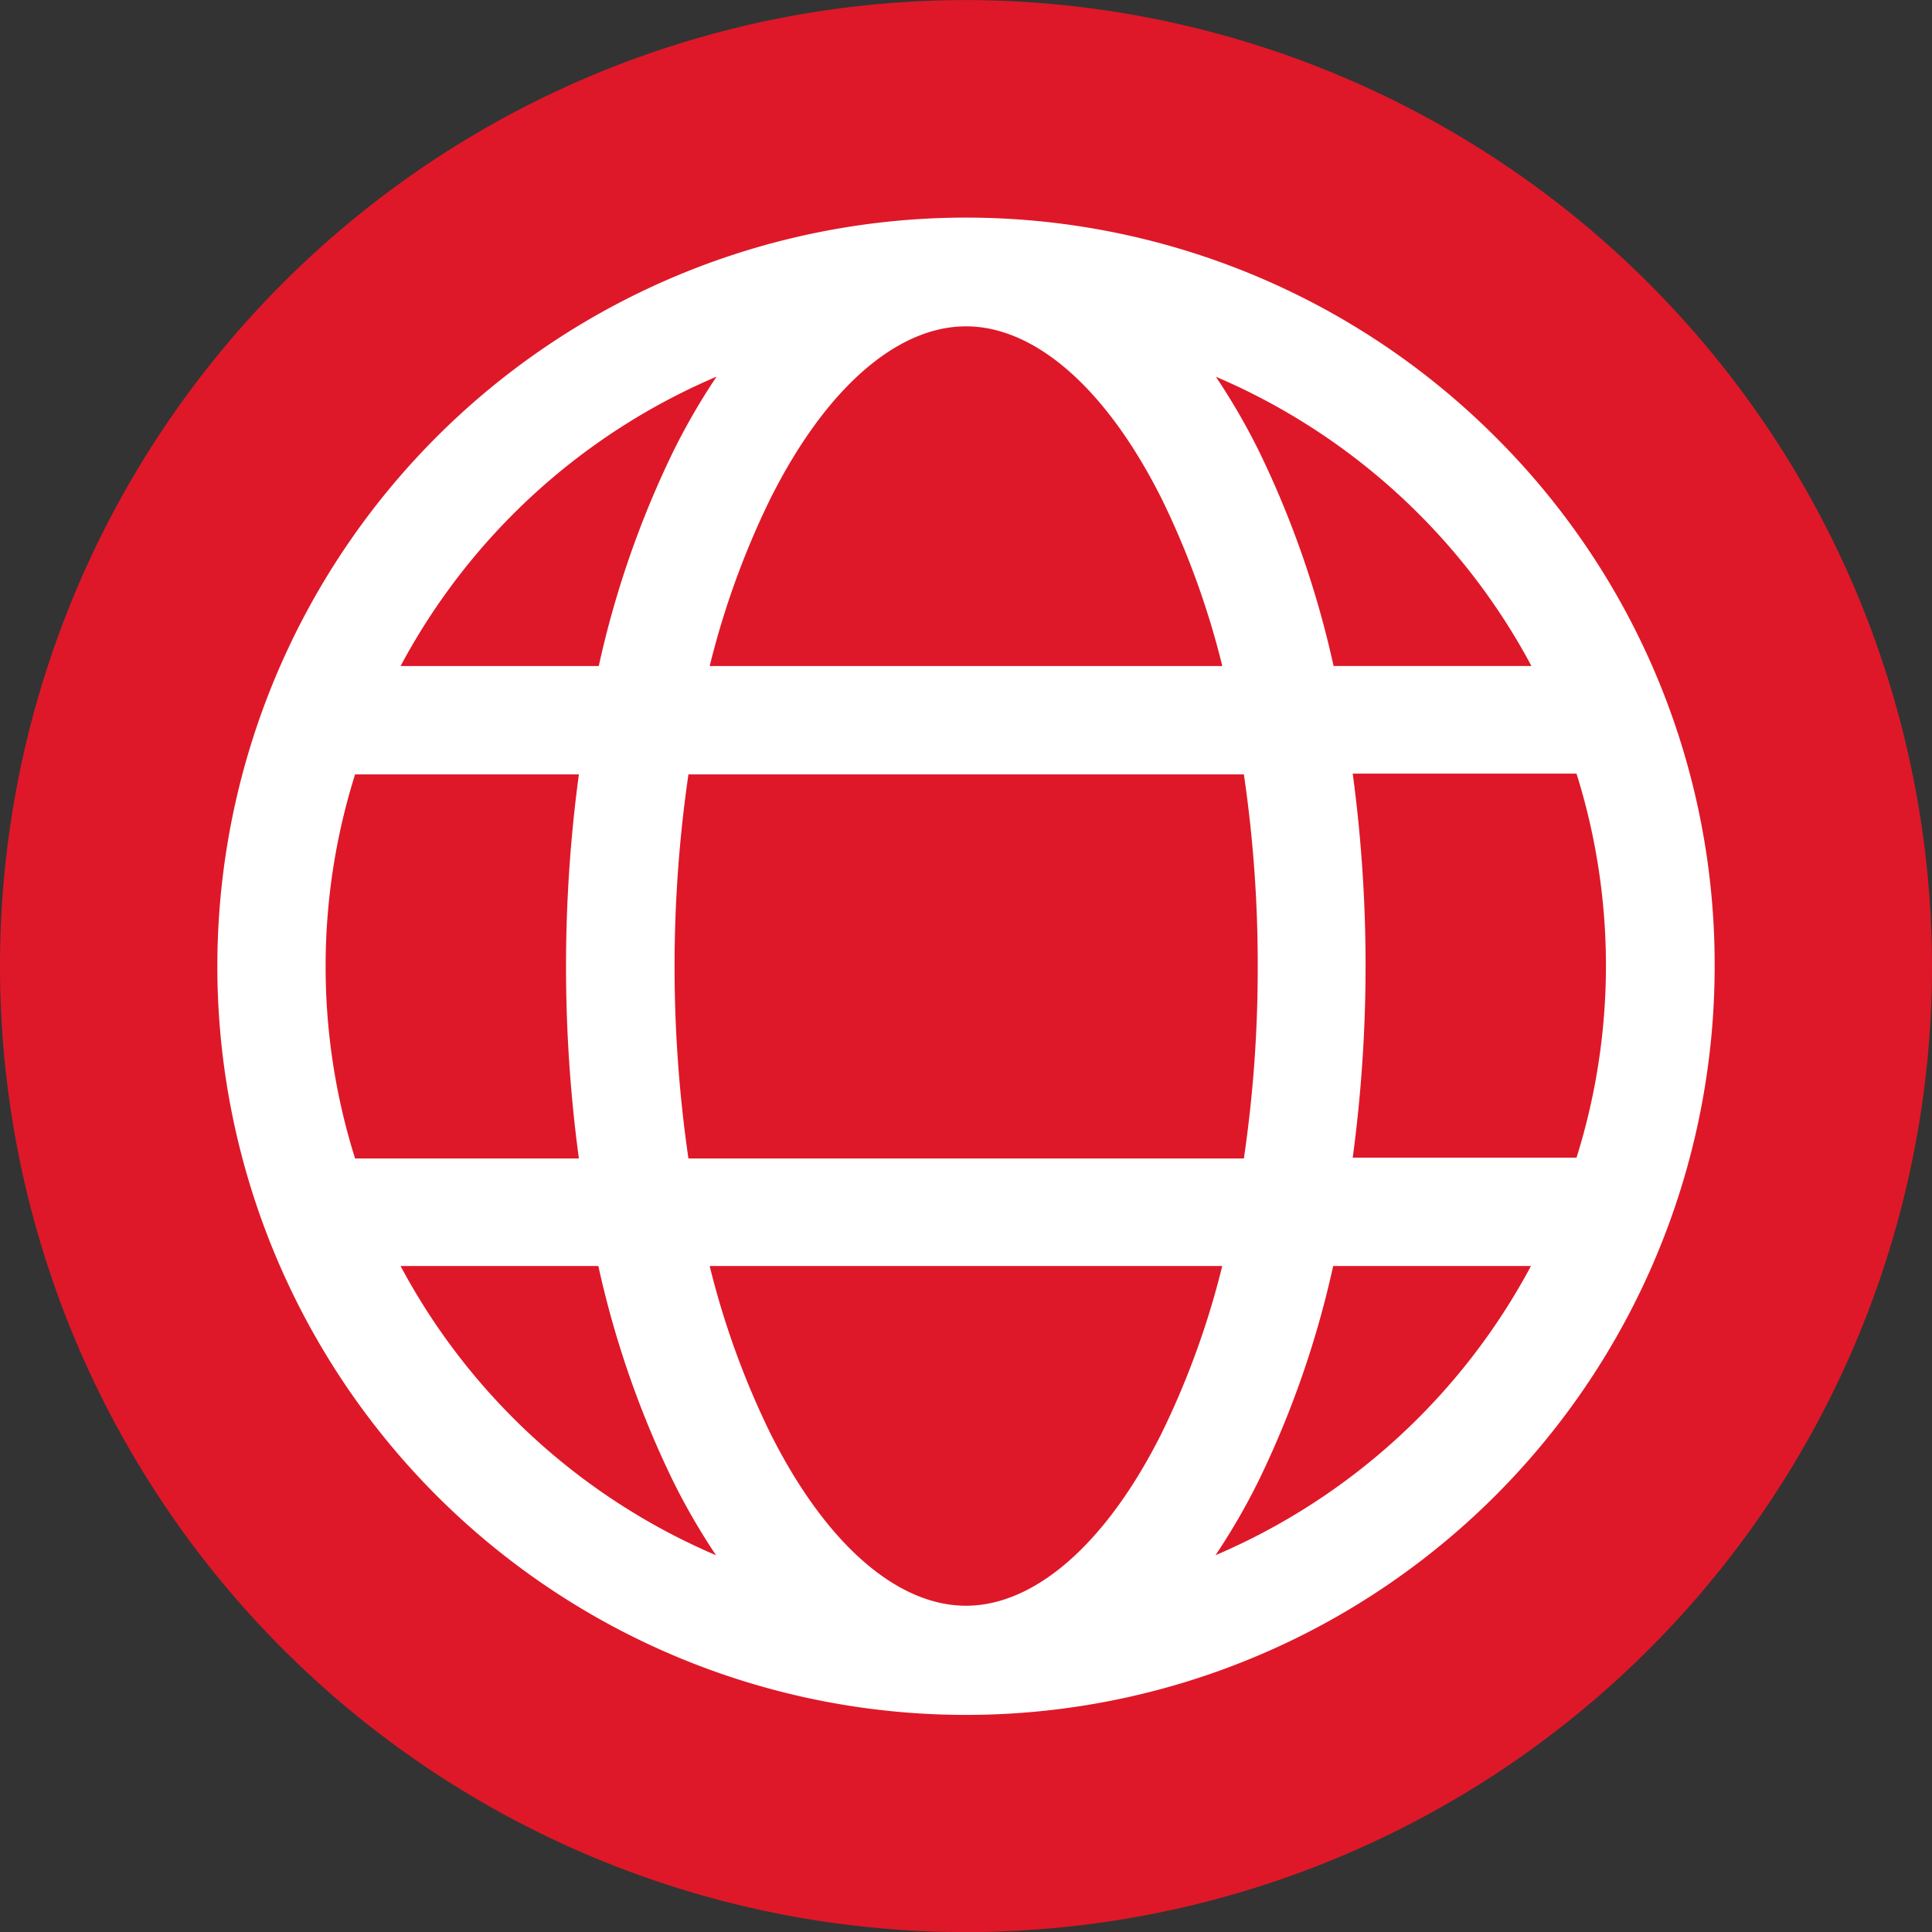 <svg id="Group_1075" data-name="Group 1075" xmlns="http://www.w3.org/2000/svg" width="24" height="24" viewBox="0 0 24 24"><rect x="0" y="0" width="24" height="24" fill="#333333" stroke="none"/><defs><clipPath id="clip-path"><path id="Rectangle_615" data-name="Rectangle 615" fill="none" d="M0 0h24v24H0z"/></clipPath></defs><g id="Group_1074" data-name="Group 1074" clip-path="url(#clip-path)"><path id="Path_739" data-name="Path 739" d="M12 0a12 12 0 1012 12A12.014 12.014 0 0012 0" transform="translate(0 .001)" fill="#de1828"/><path id="Path_740" data-name="Path 740" d="M110.6 84.2a9.3 9.3 0 102.724 6.577A9.241 9.241 0 00110.6 84.2m.447 2.846h-2.457a11.961 11.961 0 00-.926-2.667 8.146 8.146 0 00-.536-.926 8.005 8.005 0 013.92 3.593m-3.4 3.732a16.253 16.253 0 01-.172 2.386h-6.9a16.6 16.6 0 010-4.771h6.9a16.252 16.252 0 01.172 2.386m-3.624-7.952c.866 0 1.754.785 2.436 2.153a10.333 10.333 0 01.748 2.067h-6.368a10.331 10.331 0 01.748-2.067c.682-1.368 1.57-2.153 2.436-2.153m-3.1.627a8.148 8.148 0 00-.536.926 11.963 11.963 0 00-.926 2.667H97a8.006 8.006 0 013.92-3.593m-4.851 7.325a7.928 7.928 0 01.366-2.386h2.78a17.9 17.9 0 000 4.771h-2.78a7.928 7.928 0 01-.366-2.386M97 94.5h2.457a11.964 11.964 0 00.926 2.667 8.153 8.153 0 00.536.926A8.005 8.005 0 0197 94.5m7.024 4.22c-.866 0-1.754-.785-2.436-2.153a10.331 10.331 0 01-.748-2.067h6.367a10.332 10.332 0 01-.748 2.067c-.682 1.368-1.57 2.153-2.436 2.153m3.1-.627a8.145 8.145 0 00.536-.926 11.963 11.963 0 00.926-2.667h2.457a8.006 8.006 0 01-3.92 3.593m1.706-4.939a17.9 17.9 0 000-4.771h2.78a7.966 7.966 0 010 4.771z" transform="translate(-92.024 -78.773)" fill="#fff"/></g></svg>